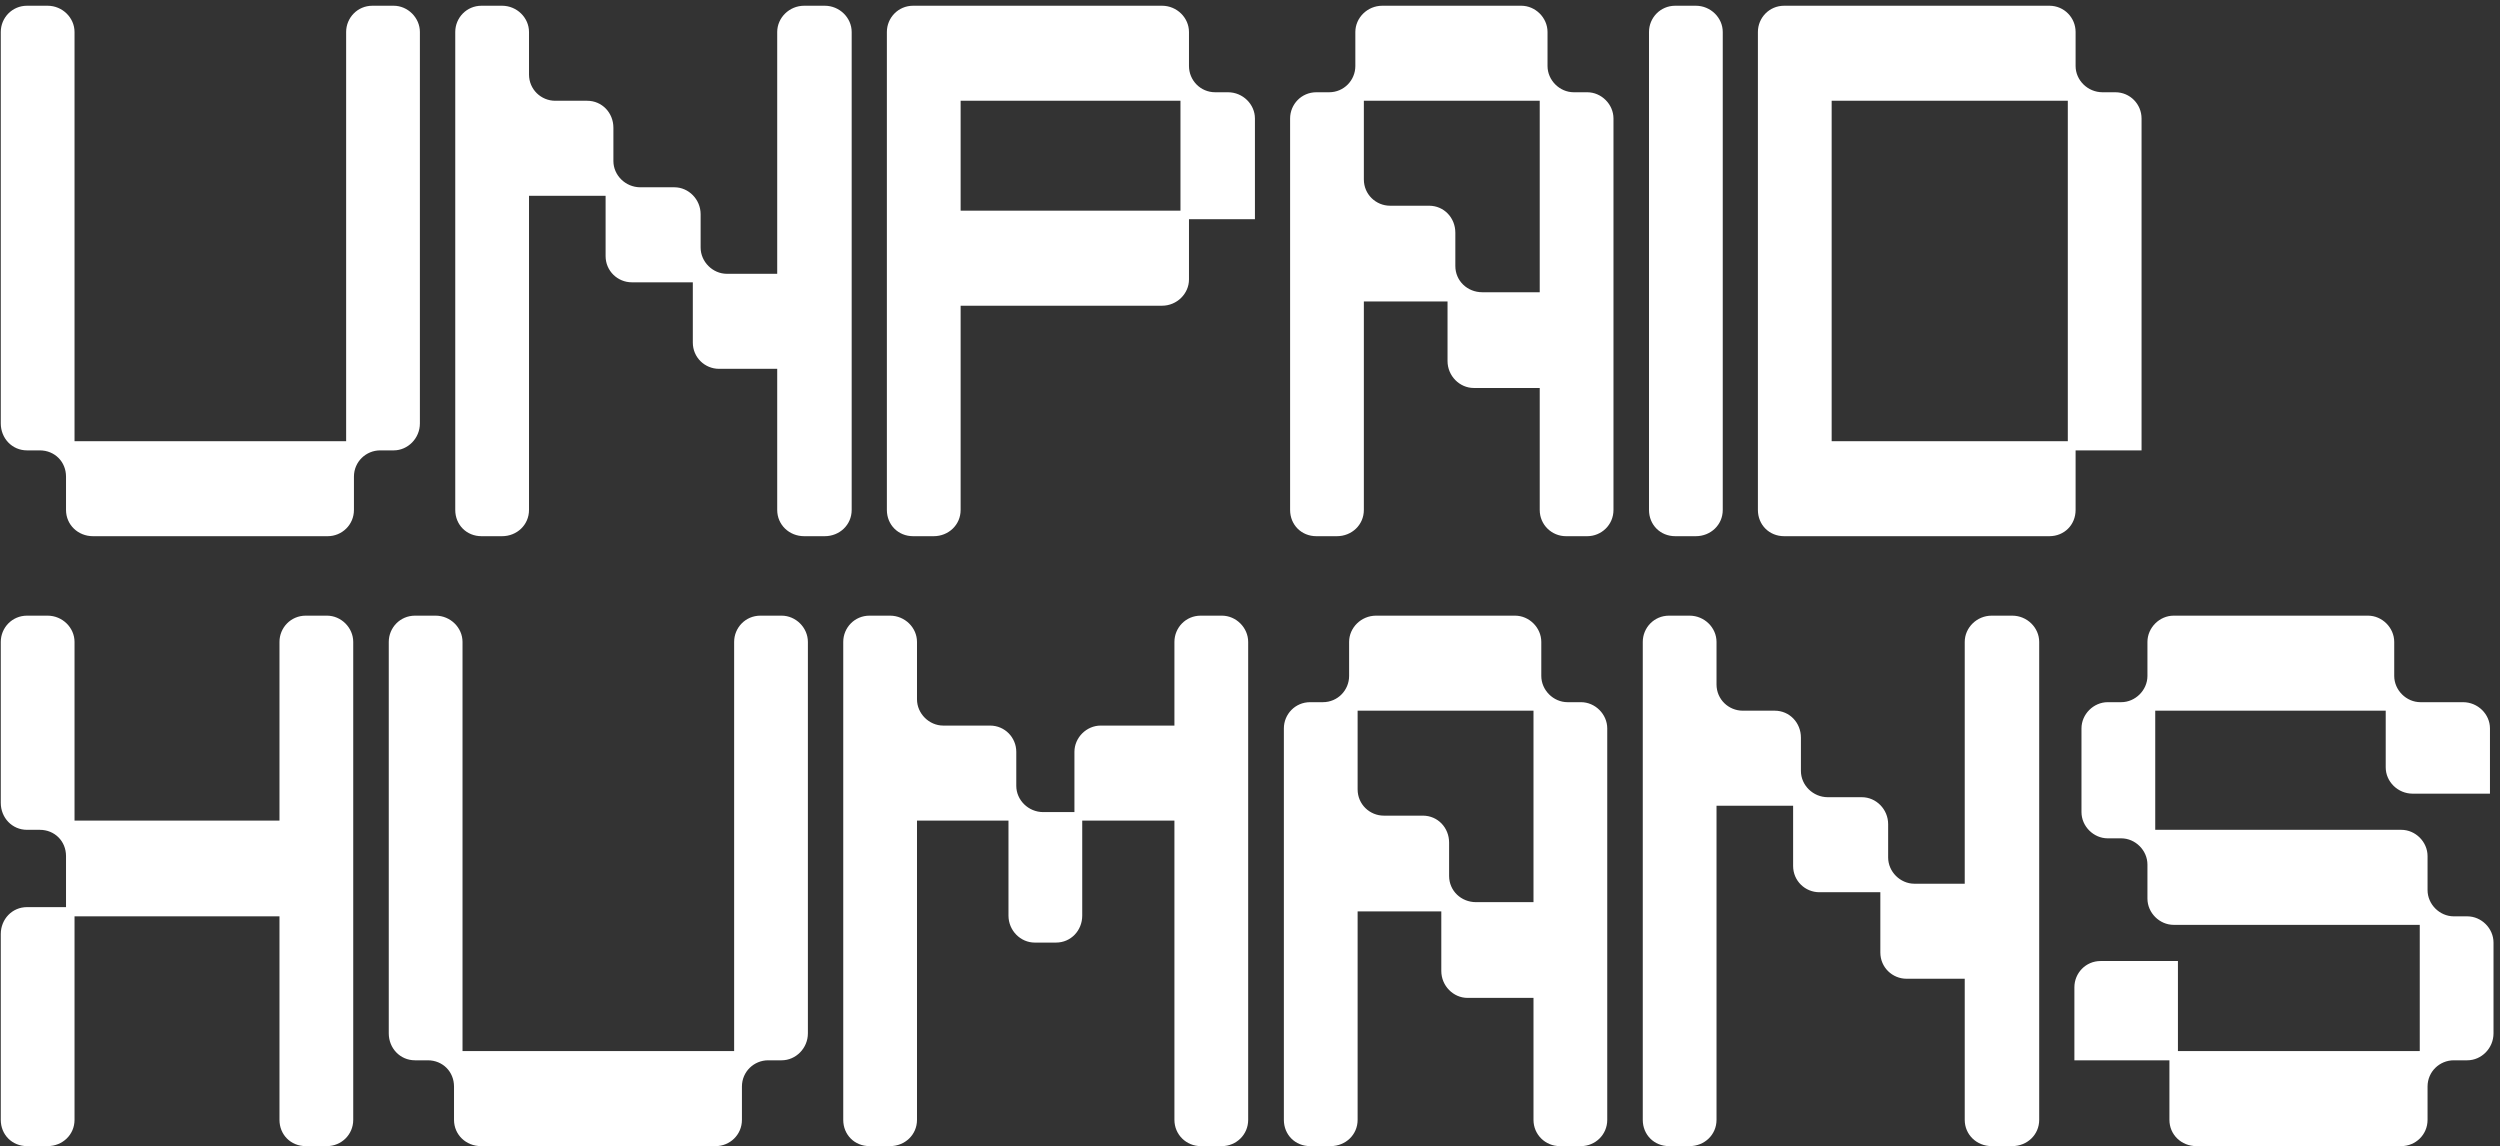 <svg width="373" height="171" viewBox="0 0 373 171" fill="none" xmlns="http://www.w3.org/2000/svg">
<rect x="0" y="0" width="373" height="171" fill="#333333" stroke="none"/>
<path d="M4.031 67.197C1.809 67.197 0.116 65.399 0.116 63.177L0.116 4.771C0.116 2.655 1.809 0.856 4.031 0.856L7.099 0.856C9.321 0.856 11.12 2.655 11.12 4.771L11.12 65.822L51.644 65.822L51.644 4.771C51.644 2.655 53.337 0.856 55.559 0.856L58.733 0.856C60.85 0.856 62.648 2.655 62.648 4.771L62.648 63.177C62.648 65.399 60.85 67.197 58.733 67.197H56.723C54.607 67.197 52.808 68.89 52.808 71.112V76.085C52.808 78.307 51.01 80 48.893 80L13.871 80C11.649 80 9.85 78.307 9.85 76.085L9.85 71.112C9.85 68.89 8.158 67.197 5.936 67.197H4.031ZM119.981 80C117.759 80 115.96 78.307 115.96 76.085V55.029L107.284 55.029C105.168 55.029 103.369 53.337 103.369 51.115L103.369 42.121H94.27C92.154 42.121 90.355 40.428 90.355 38.206V29.212H78.928L78.928 76.085C78.928 78.307 77.129 80 74.907 80H71.839C69.617 80 67.924 78.307 67.924 76.085L67.924 4.771C67.924 2.655 69.617 0.856 71.839 0.856L74.907 0.856C77.129 0.856 78.928 2.655 78.928 4.771V11.119C78.928 13.341 80.727 15.034 82.843 15.034H87.604C89.826 15.034 91.519 16.833 91.519 19.055V24.028C91.519 26.144 93.318 27.943 95.54 27.943L100.618 27.943C102.734 27.943 104.533 29.741 104.533 31.963V36.936C104.533 39.053 106.332 40.851 108.448 40.851L115.96 40.851V4.771C115.96 2.655 117.759 0.856 119.981 0.856L123.049 0.856C125.271 0.856 127.07 2.655 127.07 4.771V76.085C127.07 78.307 125.271 80 123.049 80H119.981ZM143.326 31.434L176.126 31.434V15.034L143.326 15.034V31.434ZM143.326 45.613V76.085C143.326 78.307 141.527 80 139.305 80H136.236C134.015 80 132.322 78.307 132.322 76.085V4.771C132.322 2.655 134.015 0.856 136.236 0.856L173.375 0.856C175.597 0.856 177.396 2.655 177.396 4.771V9.85C177.396 11.966 179.088 13.765 181.31 13.765H183.215C185.437 13.765 187.236 15.563 187.236 17.68V32.704H177.396V41.698C177.396 43.814 175.597 45.613 173.375 45.613L143.326 45.613ZM229.727 15.034L203.487 15.034V26.779C203.487 29.001 205.286 30.694 207.402 30.694L213.221 30.694C215.443 30.694 217.136 32.492 217.136 34.714V39.687C217.136 41.909 218.935 43.602 221.157 43.602H229.727V15.034ZM203.487 44.978V76.085C203.487 78.307 201.688 80 199.466 80H196.398C194.176 80 192.483 78.307 192.483 76.085V17.68C192.483 15.563 194.176 13.765 196.398 13.765H198.302C200.524 13.765 202.217 11.966 202.217 9.85V4.771C202.217 2.655 204.016 0.856 206.238 0.856L226.976 0.856C229.092 0.856 230.891 2.655 230.891 4.771V9.85C230.891 11.966 232.69 13.765 234.806 13.765L236.816 13.765C238.932 13.765 240.731 15.563 240.731 17.68V76.085C240.731 78.307 238.932 80 236.816 80H233.642C231.526 80 229.727 78.307 229.727 76.085V57.886H219.887C217.771 57.886 215.972 56.087 215.972 53.866V44.978H203.487ZM249.946 80C247.724 80 246.031 78.307 246.031 76.085V4.771C246.031 2.655 247.724 0.856 249.946 0.856L253.015 0.856C255.237 0.856 257.035 2.655 257.035 4.771V76.085C257.035 78.307 255.237 80 253.015 80H249.946ZM266.194 80C263.972 80 262.279 78.307 262.279 76.085V4.771C262.279 2.655 263.972 0.856 266.194 0.856L273.283 0.856L305.766 0.856C307.987 0.856 309.68 2.655 309.68 4.771V9.85C309.68 11.966 311.479 13.765 313.701 13.765H315.606C317.828 13.765 319.52 15.563 319.52 17.68V67.197H309.68V76.085C309.68 78.307 307.987 80 305.766 80H273.283H266.194ZM308.517 65.822V15.034L273.283 15.034V65.822L308.517 65.822ZM4.031 123.81C1.809 123.81 0.116 122.011 0.116 119.789L0.116 95.771C0.116 93.655 1.809 91.856 4.031 91.856H7.099C9.321 91.856 11.12 93.655 11.12 95.771L11.12 122.434H41.698L41.698 95.771C41.698 93.655 43.391 91.856 45.613 91.856H48.788C50.904 91.856 52.702 93.655 52.702 95.771L52.702 167.085C52.702 169.307 50.904 171 48.788 171H45.613C43.391 171 41.698 169.307 41.698 167.085L41.698 136.718H11.12L11.12 167.085C11.12 169.307 9.321 171 7.099 171H4.031C1.809 171 0.116 169.307 0.116 167.085L0.116 139.364C0.116 137.142 1.809 135.343 4.031 135.343H9.85L9.85 127.725C9.85 125.503 8.158 123.81 5.936 123.81H4.031ZM61.919 158.197C59.697 158.197 58.004 156.399 58.004 154.177L58.004 95.771C58.004 93.655 59.697 91.856 61.919 91.856H64.988C67.21 91.856 69.008 93.655 69.008 95.771L69.008 156.822L109.533 156.822L109.533 95.771C109.533 93.655 111.225 91.856 113.447 91.856H116.622C118.738 91.856 120.537 93.655 120.537 95.771L120.537 154.177C120.537 156.399 118.738 158.197 116.622 158.197H114.611C112.495 158.197 110.696 159.89 110.696 162.112V167.085C110.696 169.307 108.898 171 106.782 171L71.759 171C69.537 171 67.739 169.307 67.739 167.085V162.112C67.739 159.89 66.046 158.197 63.824 158.197H61.919ZM140.731 108.256H147.714C149.936 108.256 151.629 110.055 151.629 112.171V117.25C151.629 119.366 153.428 121.165 155.65 121.165H160.305V112.171C160.305 110.055 162.104 108.256 164.22 108.256H175.224V95.771C175.224 93.655 176.917 91.856 179.139 91.856H182.313C184.429 91.856 186.228 93.655 186.228 95.771V167.085C186.228 169.307 184.429 171 182.313 171H179.139C177.023 171 175.224 169.307 175.224 167.085V122.434H161.469V136.613C161.469 138.835 159.776 140.633 157.554 140.633H154.38C152.264 140.633 150.465 138.835 150.465 136.613V122.434H136.816V167.085C136.816 169.307 135.017 171 132.795 171H129.727C127.505 171 125.812 169.307 125.812 167.085L125.812 95.771C125.812 93.655 127.505 91.856 129.727 91.856L132.795 91.856C135.017 91.856 136.816 93.655 136.816 95.771V104.341C136.816 106.458 138.615 108.256 140.731 108.256ZM228.797 106.034L202.557 106.034V117.779C202.557 120.001 204.356 121.694 206.472 121.694H212.291C214.513 121.694 216.206 123.492 216.206 125.714V130.687C216.206 132.909 218.005 134.602 220.227 134.602H228.797V106.034ZM202.557 135.978V167.085C202.557 169.307 200.758 171 198.536 171H195.468C193.246 171 191.553 169.307 191.553 167.085V108.679C191.553 106.563 193.246 104.765 195.468 104.765H197.372C199.594 104.765 201.287 102.966 201.287 100.85V95.771C201.287 93.655 203.086 91.856 205.308 91.856L226.046 91.856C228.162 91.856 229.961 93.655 229.961 95.771V100.85C229.961 102.966 231.76 104.765 233.876 104.765H235.886C238.003 104.765 239.801 106.563 239.801 108.679V167.085C239.801 169.307 238.003 171 235.886 171H232.712C230.596 171 228.797 169.307 228.797 167.085V148.886H218.957C216.841 148.886 215.042 147.088 215.042 144.866V135.978H202.557ZM297.159 171C294.937 171 293.138 169.307 293.138 167.085V146.029H284.462C282.346 146.029 280.547 144.337 280.547 142.115V133.121H271.448C269.331 133.121 267.533 131.428 267.533 129.206V120.212H256.105V167.085C256.105 169.307 254.307 171 252.085 171H249.016C246.794 171 245.102 169.307 245.102 167.085V95.771C245.102 93.655 246.794 91.856 249.016 91.856H252.085C254.307 91.856 256.105 93.655 256.105 95.771V102.119C256.105 104.341 257.904 106.034 260.02 106.034H264.782C267.004 106.034 268.697 107.833 268.697 110.055V115.028C268.697 117.144 270.495 118.943 272.717 118.943H277.796C279.912 118.943 281.711 120.741 281.711 122.963V127.936C281.711 130.053 283.51 131.851 285.626 131.851H293.138V95.771C293.138 93.655 294.937 91.856 297.159 91.856H300.227C302.449 91.856 304.248 93.655 304.248 95.771V167.085C304.248 169.307 302.449 171 300.227 171H297.159ZM362.191 132.804C362.191 134.92 363.99 136.718 366.106 136.718H368.117C370.233 136.718 372.032 138.517 372.032 140.633V154.177C372.032 156.399 370.233 158.197 368.117 158.197H366.106C363.99 158.197 362.191 159.89 362.191 162.112V167.085C362.191 169.307 360.393 171 358.277 171H327.698C325.476 171 323.678 169.307 323.678 167.085V158.197H309.499V147.299C309.499 145.183 311.192 143.384 313.414 143.384H324.947V156.822H361.028V137.988H324.312C322.196 137.988 320.398 136.189 320.398 134.073V128.994C320.398 126.878 318.599 125.08 316.483 125.08H314.472C312.356 125.08 310.557 123.281 310.557 121.165V108.679C310.557 106.563 312.356 104.765 314.472 104.765H316.483C318.599 104.765 320.398 102.966 320.398 100.85V95.771C320.398 93.655 322.196 91.856 324.312 91.856H353.304C355.42 91.856 357.218 93.655 357.218 95.771V100.85C357.218 102.966 359.017 104.765 361.133 104.765H367.482C369.704 104.765 371.502 106.563 371.502 108.679V118.414H359.969C357.748 118.414 355.949 116.615 355.949 114.499V106.034H321.561V123.81H358.277C360.393 123.81 362.191 125.609 362.191 127.725V132.804Z" fill="#ffffff"/>
</svg>
